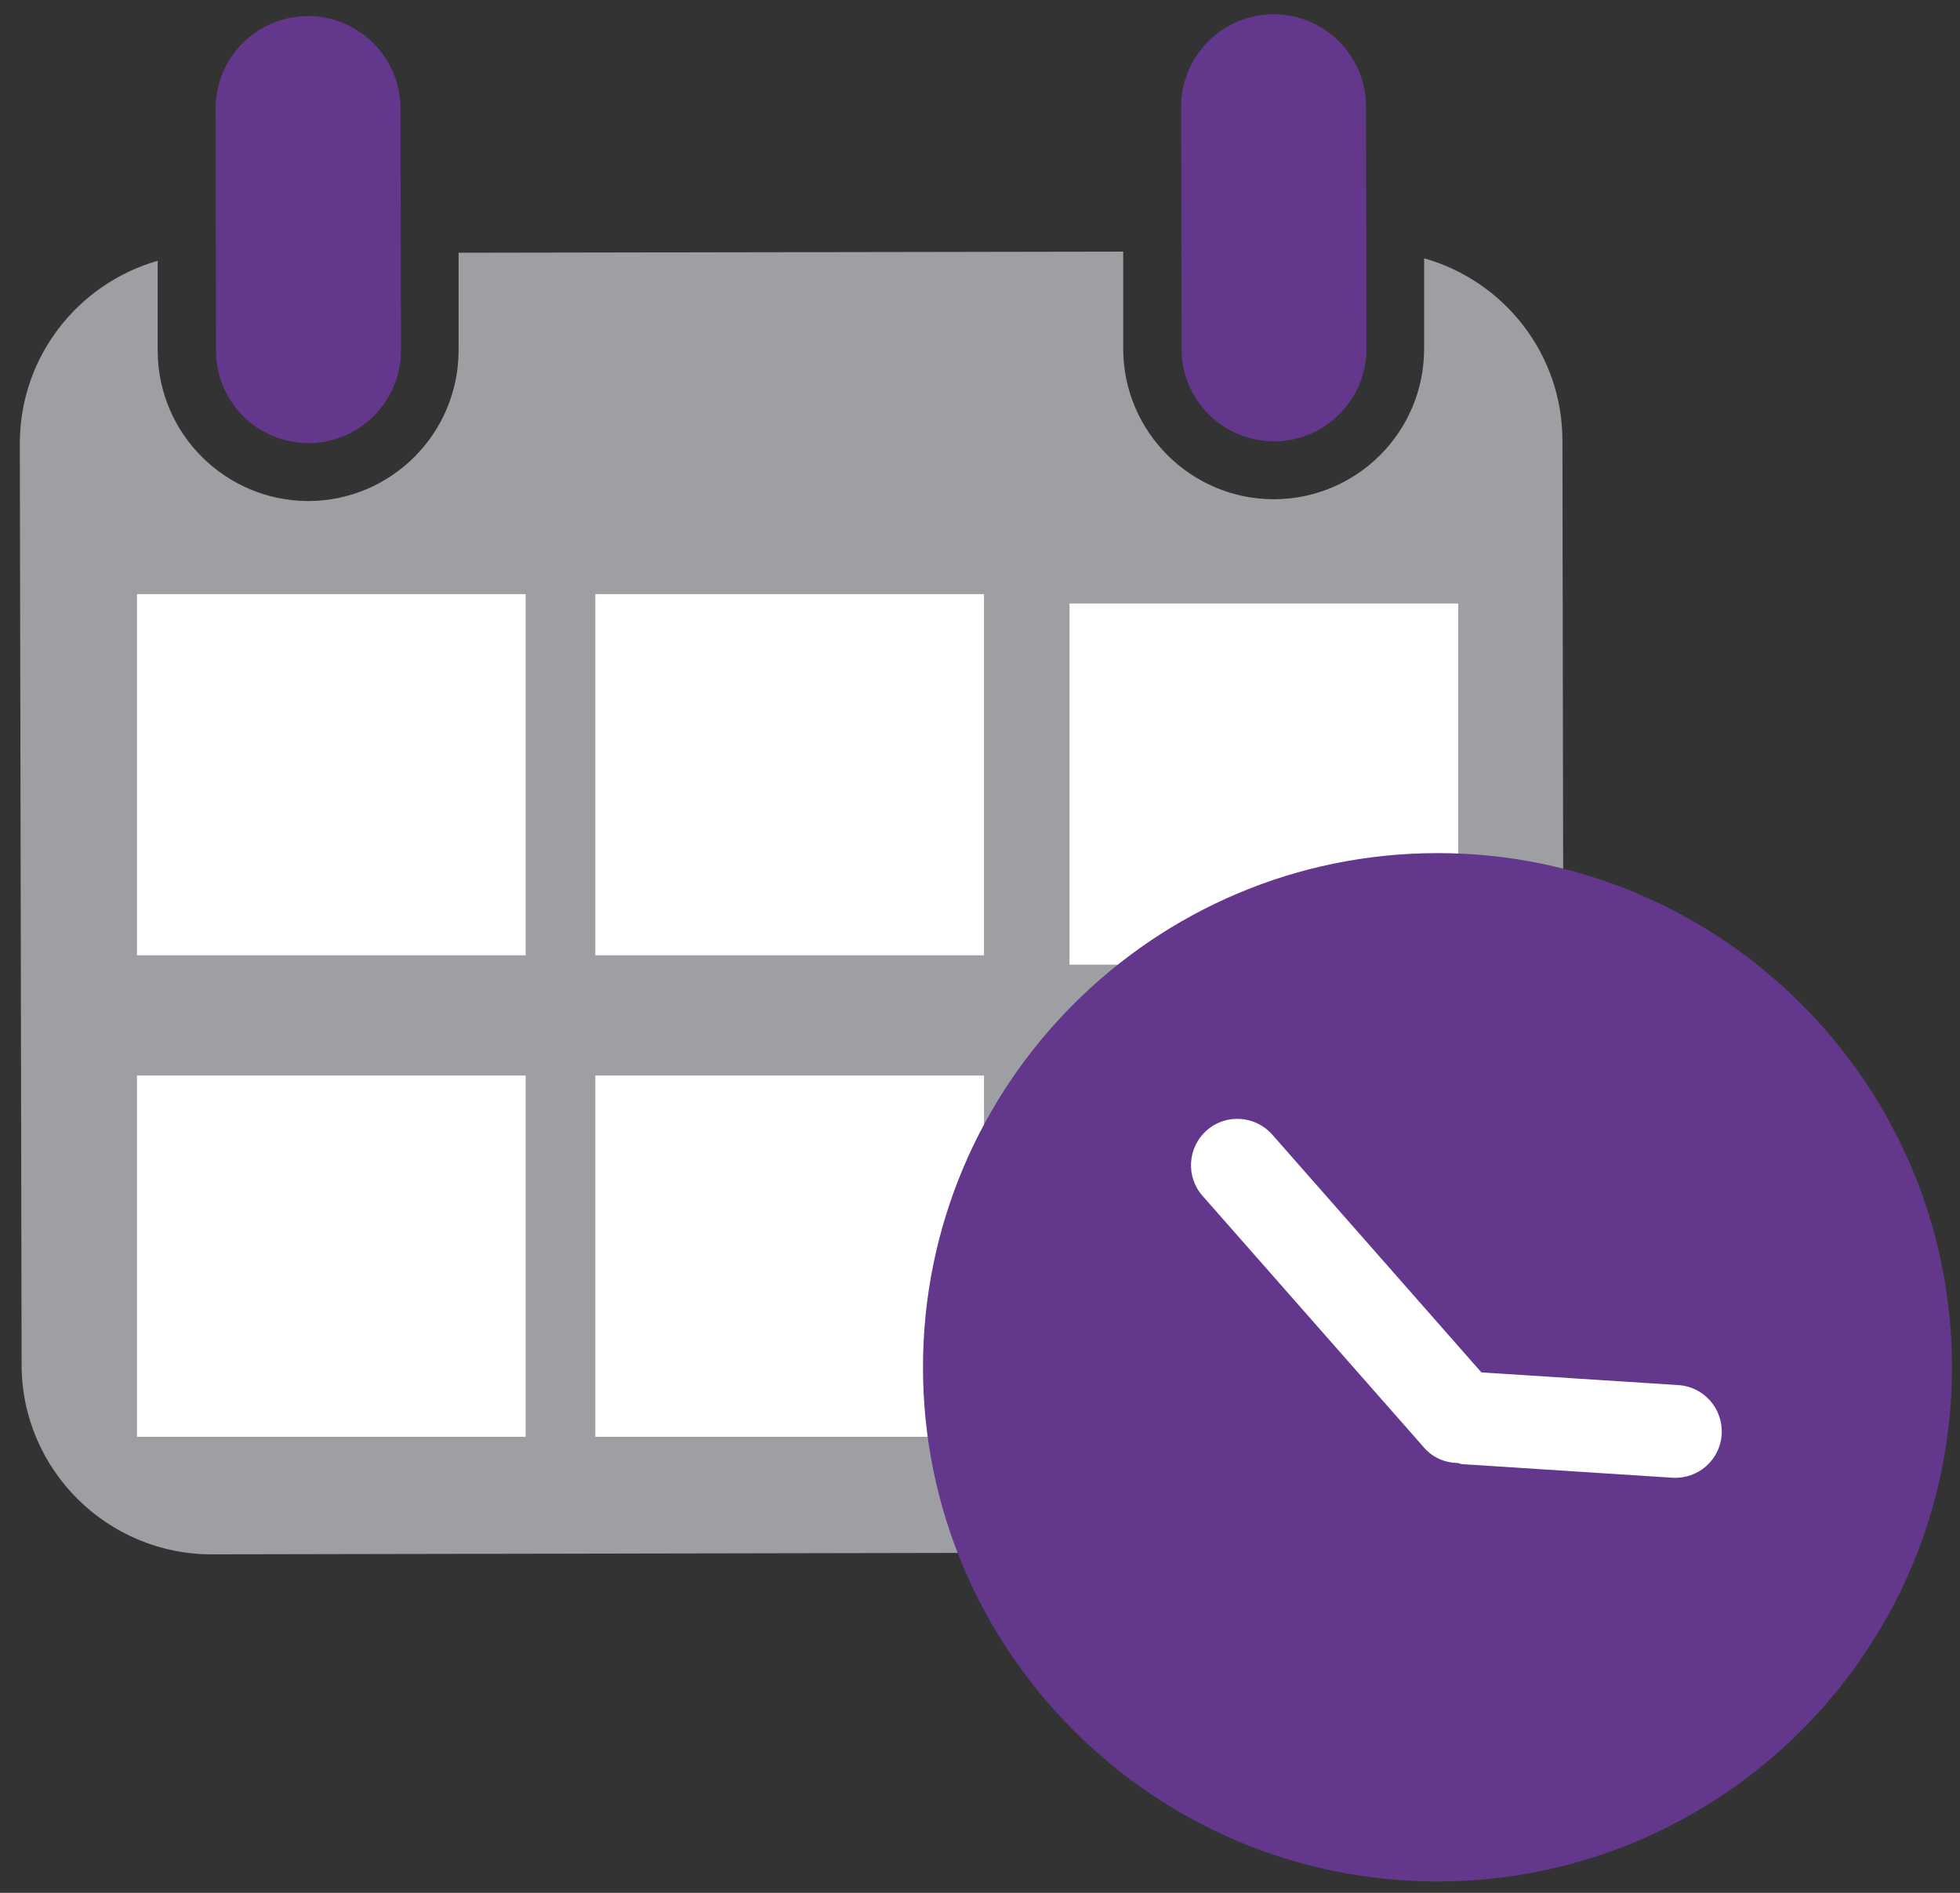 <svg width="88" height="85" viewBox="0 0 88 85" fill="none" xmlns="http://www.w3.org/2000/svg">
<rect x="0" y="0" width="88" height="85" fill="#333333" stroke="none"/>
<path d="M13.82 0.72C16.11 0.72 17.97 2.57 17.98 4.86L18 15.74C18 18.03 16.15 19.89 13.86 19.9C11.56 19.9 9.71 18.05 9.7 15.76L9.68 4.88C9.68 2.59 11.52 0.73 13.82 0.72Z" fill="#63388C"/>
<path d="M57.17 0.64C59.46 0.64 61.33 2.49 61.33 4.78L61.35 15.66C61.35 17.95 59.5 19.81 57.21 19.82C54.92 19.82 53.05 17.97 53.05 15.68L53.03 4.8C53.03 2.51 54.88 0.65 57.17 0.64Z" fill="#63388C"/>
<path d="M35.99 11.33H35.05ZM21.53 11.35H20.59V15.73C20.59 19.46 17.57 22.49 13.85 22.5C10.13 22.5 7.09 19.48 7.08 15.76V11.71C3.5 12.74 0.89 16.02 0.89 19.92L0.97 61.28C0.97 65.99 4.81 69.81 9.52 69.8L61.7 69.7C66.41 69.7 70.22 65.86 70.22 61.15L70.15 19.79C70.15 15.89 67.52 12.61 63.94 11.6V15.65C63.95 19.38 60.93 22.41 57.2 22.42C53.48 22.42 50.44 19.4 50.43 15.68V11.3H49.48L20.58 11.35" fill="#9D9FA2"/>
<path d="M23.6 26.68H6.15V42.9H23.6V26.68Z" fill="white"/>
<path d="M23.6 48.3H6.15V64.52H23.6V48.3Z" fill="white"/>
<path d="M44.18 26.68H26.73V42.9H44.18V26.68Z" fill="white"/>
<path d="M44.18 48.3H26.73V64.52H44.18V48.3Z" fill="white"/>
<path d="M65.47 27.1H48.02V43.32H65.47V27.1Z" fill="white"/>
<path d="M65.47 48.72H48.02V64.94H65.47V48.72Z" fill="white"/>
<path d="M64.54 38.31C51.8 38.31 41.44 48.67 41.44 61.4C41.44 74.13 51.8 84.49 64.54 84.49C77.28 84.49 87.64 74.13 87.64 61.4C87.64 48.67 77.28 38.31 64.54 38.31Z" fill="#63388C"/>
<path d="M66.52 61.64L57.12 50.95C56.36 50.09 55.04 50 54.18 50.76C53.32 51.52 53.23 52.84 53.99 53.7L63.94 65.01C64.34 65.47 64.9 65.69 65.46 65.7C65.52 65.71 65.58 65.75 65.65 65.75L75.09 66.36C76.24 66.43 77.23 65.56 77.3 64.41C77.37 63.26 76.5 62.27 75.35 62.2L66.52 61.63V61.64Z" fill="white"/>
</svg>
